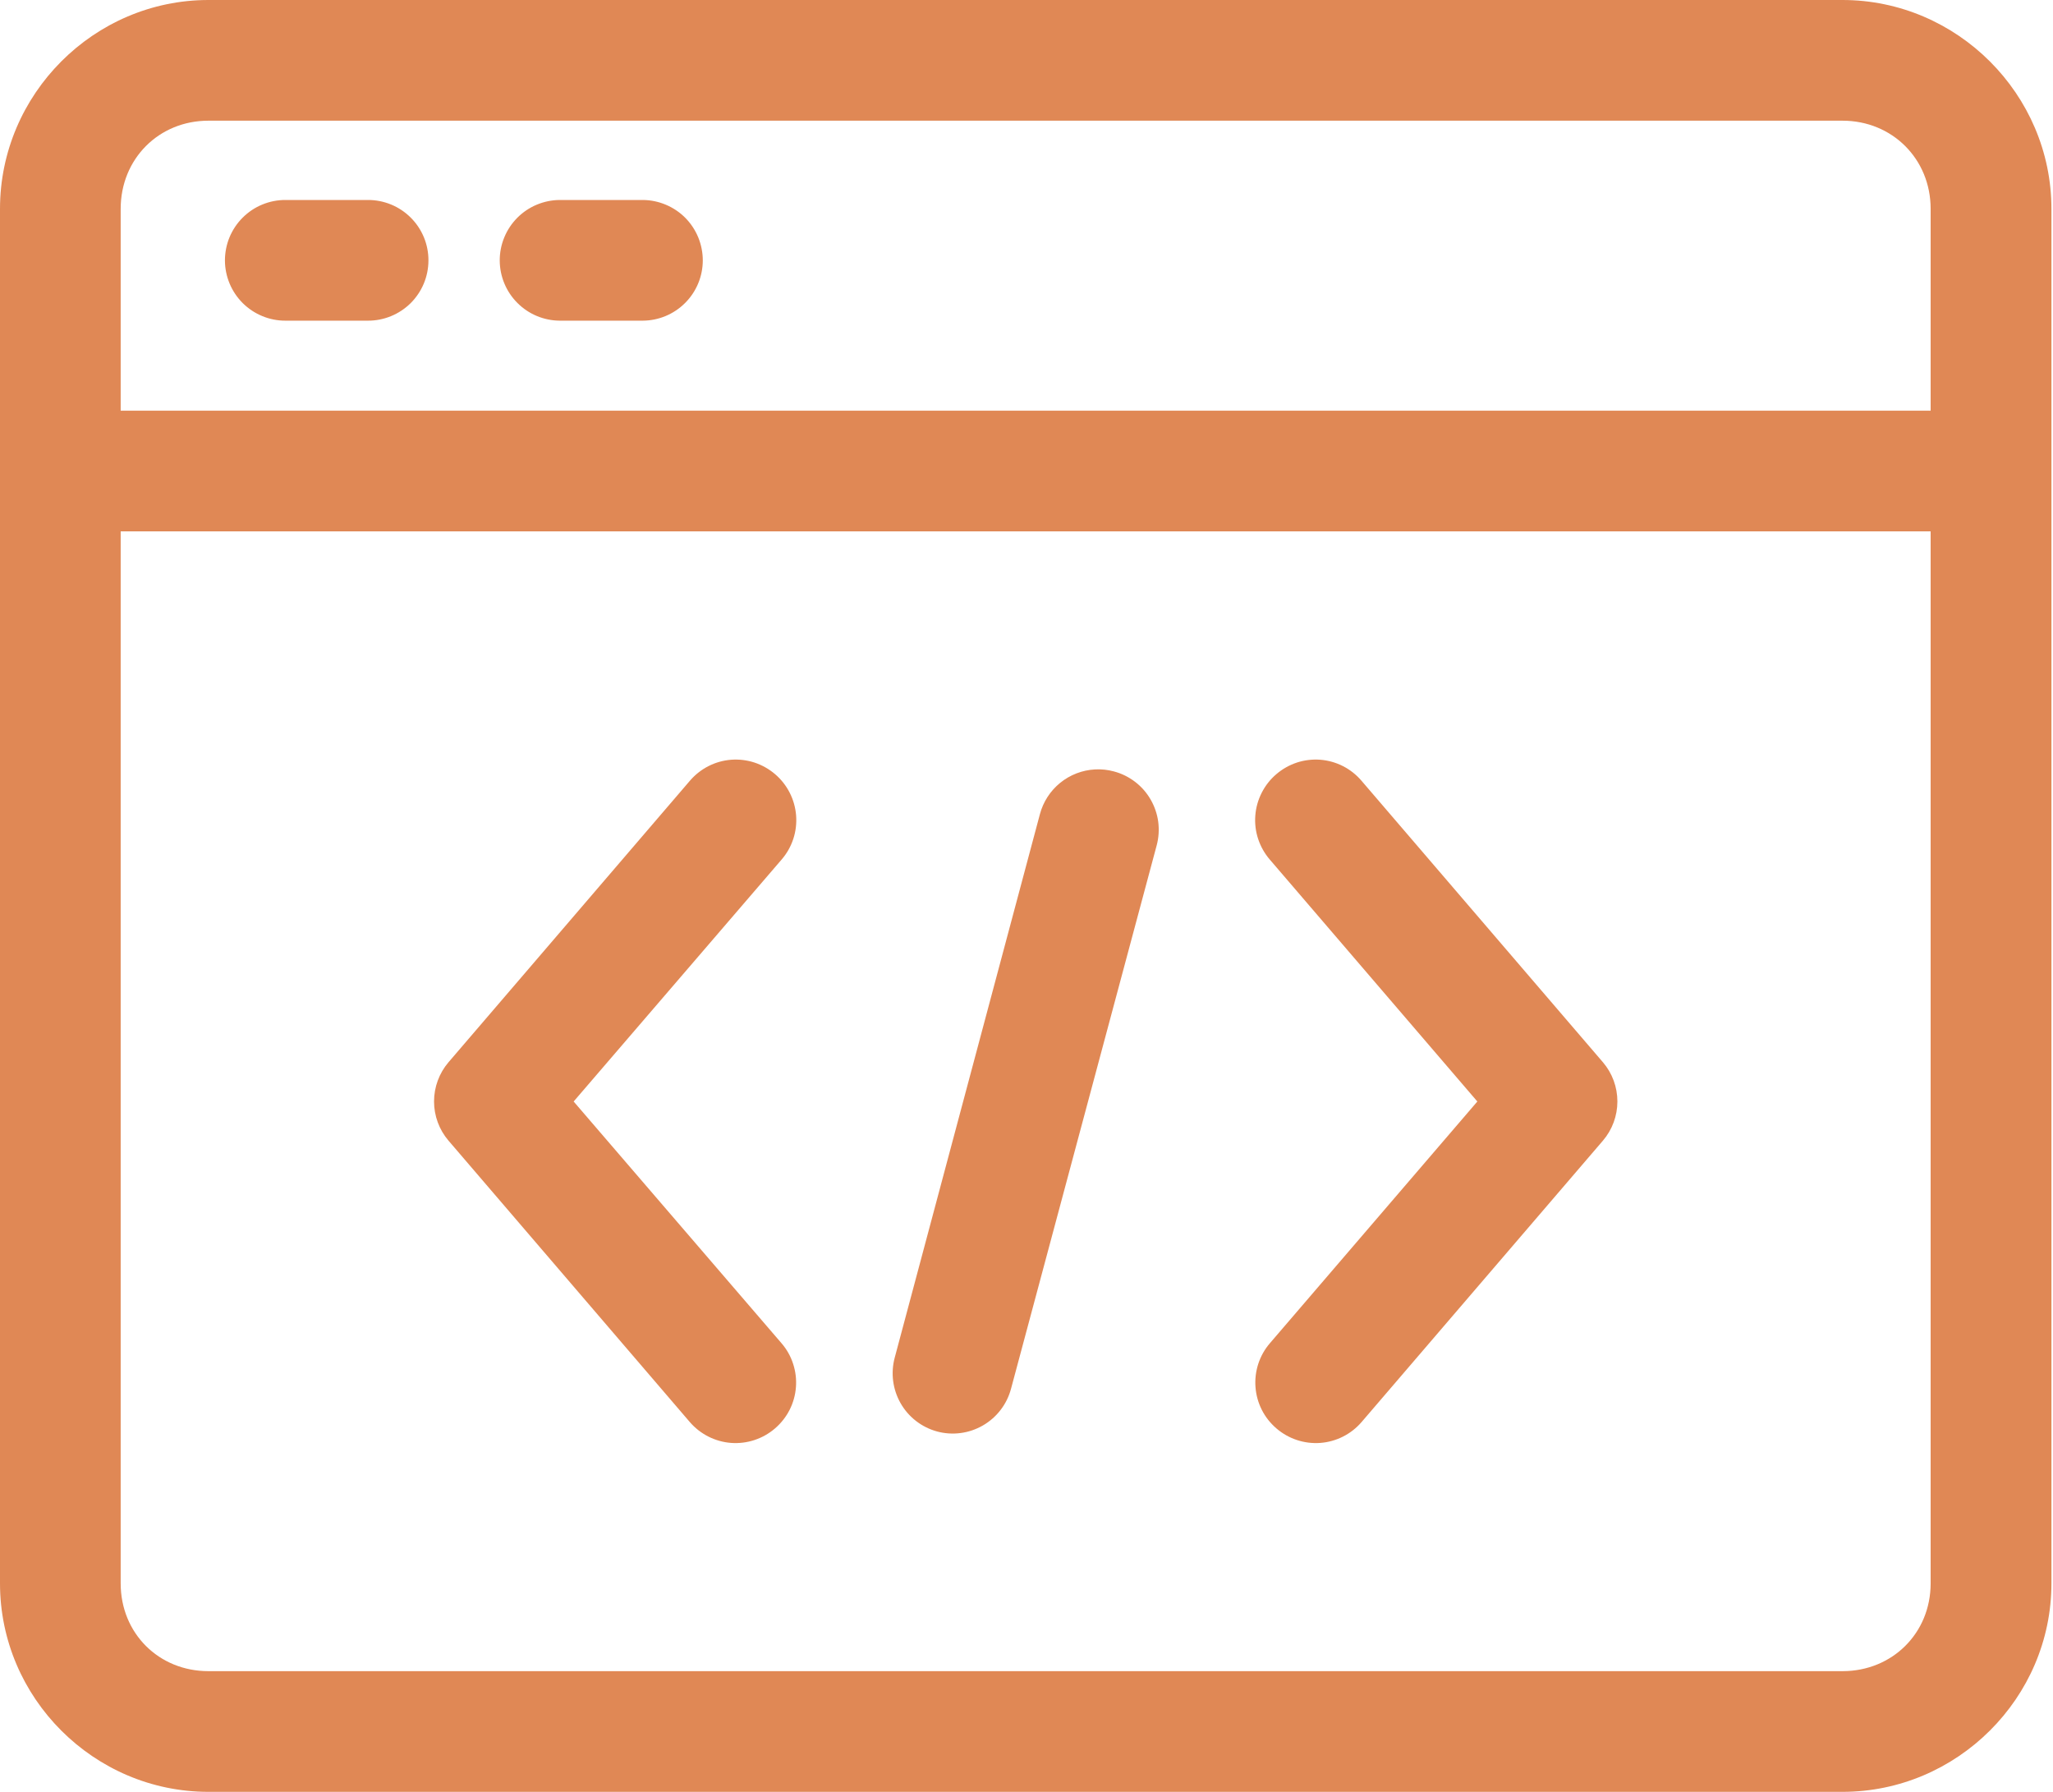 <svg width="55" height="48" viewBox="0 0 55 48" fill="none" xmlns="http://www.w3.org/2000/svg">
<path d="M5.584 0C2.516 0 0 2.525 0 5.594V42.416C0 45.484 2.516 48 5.584 48H49.361C52.429 48 54.958 45.484 54.958 42.416V5.594C54.958 2.525 52.429 0 49.361 0H5.584ZM5.584 3.233H49.361C50.694 3.233 51.722 4.26 51.722 5.594V11.002H3.233V5.594C3.233 4.26 4.251 3.233 5.584 3.233ZM7.649 5.357C7.436 5.356 7.224 5.398 7.027 5.479C6.83 5.56 6.651 5.68 6.5 5.831C6.349 5.981 6.23 6.161 6.148 6.358C6.067 6.555 6.026 6.766 6.026 6.98C6.027 7.192 6.07 7.402 6.152 7.598C6.234 7.794 6.354 7.971 6.504 8.121C6.655 8.27 6.834 8.389 7.03 8.469C7.226 8.55 7.437 8.591 7.649 8.59H9.856C10.068 8.591 10.278 8.55 10.475 8.469C10.671 8.389 10.85 8.27 11.001 8.121C11.151 7.971 11.271 7.794 11.353 7.598C11.435 7.402 11.477 7.192 11.478 6.98C11.479 6.766 11.438 6.555 11.357 6.358C11.275 6.161 11.156 5.981 11.005 5.831C10.854 5.68 10.675 5.56 10.478 5.479C10.28 5.398 10.069 5.356 9.856 5.357H7.649ZM14.998 5.357C14.786 5.358 14.576 5.401 14.38 5.483C14.184 5.565 14.007 5.684 13.857 5.835C13.708 5.986 13.589 6.164 13.509 6.361C13.428 6.557 13.387 6.768 13.388 6.98C13.39 7.406 13.56 7.815 13.862 8.116C14.163 8.418 14.572 8.588 14.998 8.59H17.218C17.644 8.588 18.052 8.418 18.354 8.116C18.656 7.815 18.826 7.406 18.828 6.98C18.828 6.768 18.787 6.557 18.707 6.361C18.626 6.164 18.508 5.986 18.359 5.835C18.209 5.684 18.031 5.565 17.835 5.483C17.64 5.401 17.43 5.358 17.218 5.357H14.998ZM3.233 14.234H51.722V42.416C51.722 43.749 50.694 44.767 49.361 44.767H5.584C4.251 44.767 3.233 43.749 3.233 42.416V14.234ZM19.585 20.352C19.158 20.386 18.762 20.588 18.483 20.914L12.015 28.456C11.765 28.749 11.628 29.121 11.628 29.506C11.628 29.89 11.765 30.263 12.015 30.555L18.483 38.097C18.764 38.421 19.161 38.621 19.588 38.653C20.016 38.684 20.438 38.544 20.763 38.264C20.924 38.126 21.056 37.958 21.153 37.769C21.249 37.579 21.307 37.373 21.323 37.161C21.34 36.95 21.314 36.737 21.248 36.535C21.183 36.333 21.078 36.146 20.939 35.985L15.368 29.507L20.939 23.026C21.079 22.865 21.185 22.677 21.252 22.474C21.319 22.272 21.344 22.058 21.328 21.845C21.311 21.632 21.253 21.425 21.156 21.235C21.059 21.044 20.925 20.875 20.763 20.737C20.601 20.599 20.414 20.494 20.212 20.427C20.01 20.361 19.797 20.336 19.585 20.352ZM35.373 20.352C35.161 20.336 34.947 20.361 34.745 20.427C34.543 20.494 34.356 20.599 34.195 20.737C34.032 20.875 33.899 21.044 33.802 21.235C33.705 21.425 33.646 21.632 33.63 21.845C33.613 22.058 33.639 22.272 33.706 22.474C33.773 22.677 33.879 22.865 34.018 23.026L39.578 29.507L34.018 35.985C33.88 36.146 33.775 36.333 33.709 36.535C33.644 36.737 33.618 36.95 33.635 37.161C33.651 37.373 33.709 37.579 33.805 37.769C33.901 37.958 34.034 38.126 34.195 38.264C34.52 38.544 34.942 38.684 35.369 38.653C35.797 38.621 36.194 38.421 36.474 38.097L42.943 30.555C43.193 30.263 43.33 29.89 43.33 29.506C43.33 29.121 43.193 28.748 42.943 28.456L36.474 20.914C36.196 20.588 35.8 20.386 35.373 20.352ZM29.337 20.611C28.995 20.629 28.668 20.755 28.403 20.97C28.137 21.186 27.947 21.48 27.859 21.811L23.97 36.367C23.859 36.78 23.916 37.22 24.128 37.591C24.34 37.962 24.691 38.233 25.103 38.346C25.309 38.402 25.523 38.416 25.734 38.388C25.945 38.361 26.148 38.291 26.332 38.185C26.517 38.078 26.678 37.937 26.807 37.768C26.937 37.599 27.031 37.406 27.086 37.2L30.988 22.644C31.043 22.439 31.056 22.225 31.029 22.014C31.001 21.804 30.931 21.601 30.825 21.417C30.719 21.233 30.577 21.072 30.408 20.943C30.239 20.814 30.047 20.719 29.842 20.665C29.677 20.62 29.507 20.602 29.337 20.611Z" fill="#E08855"/>
</svg>
